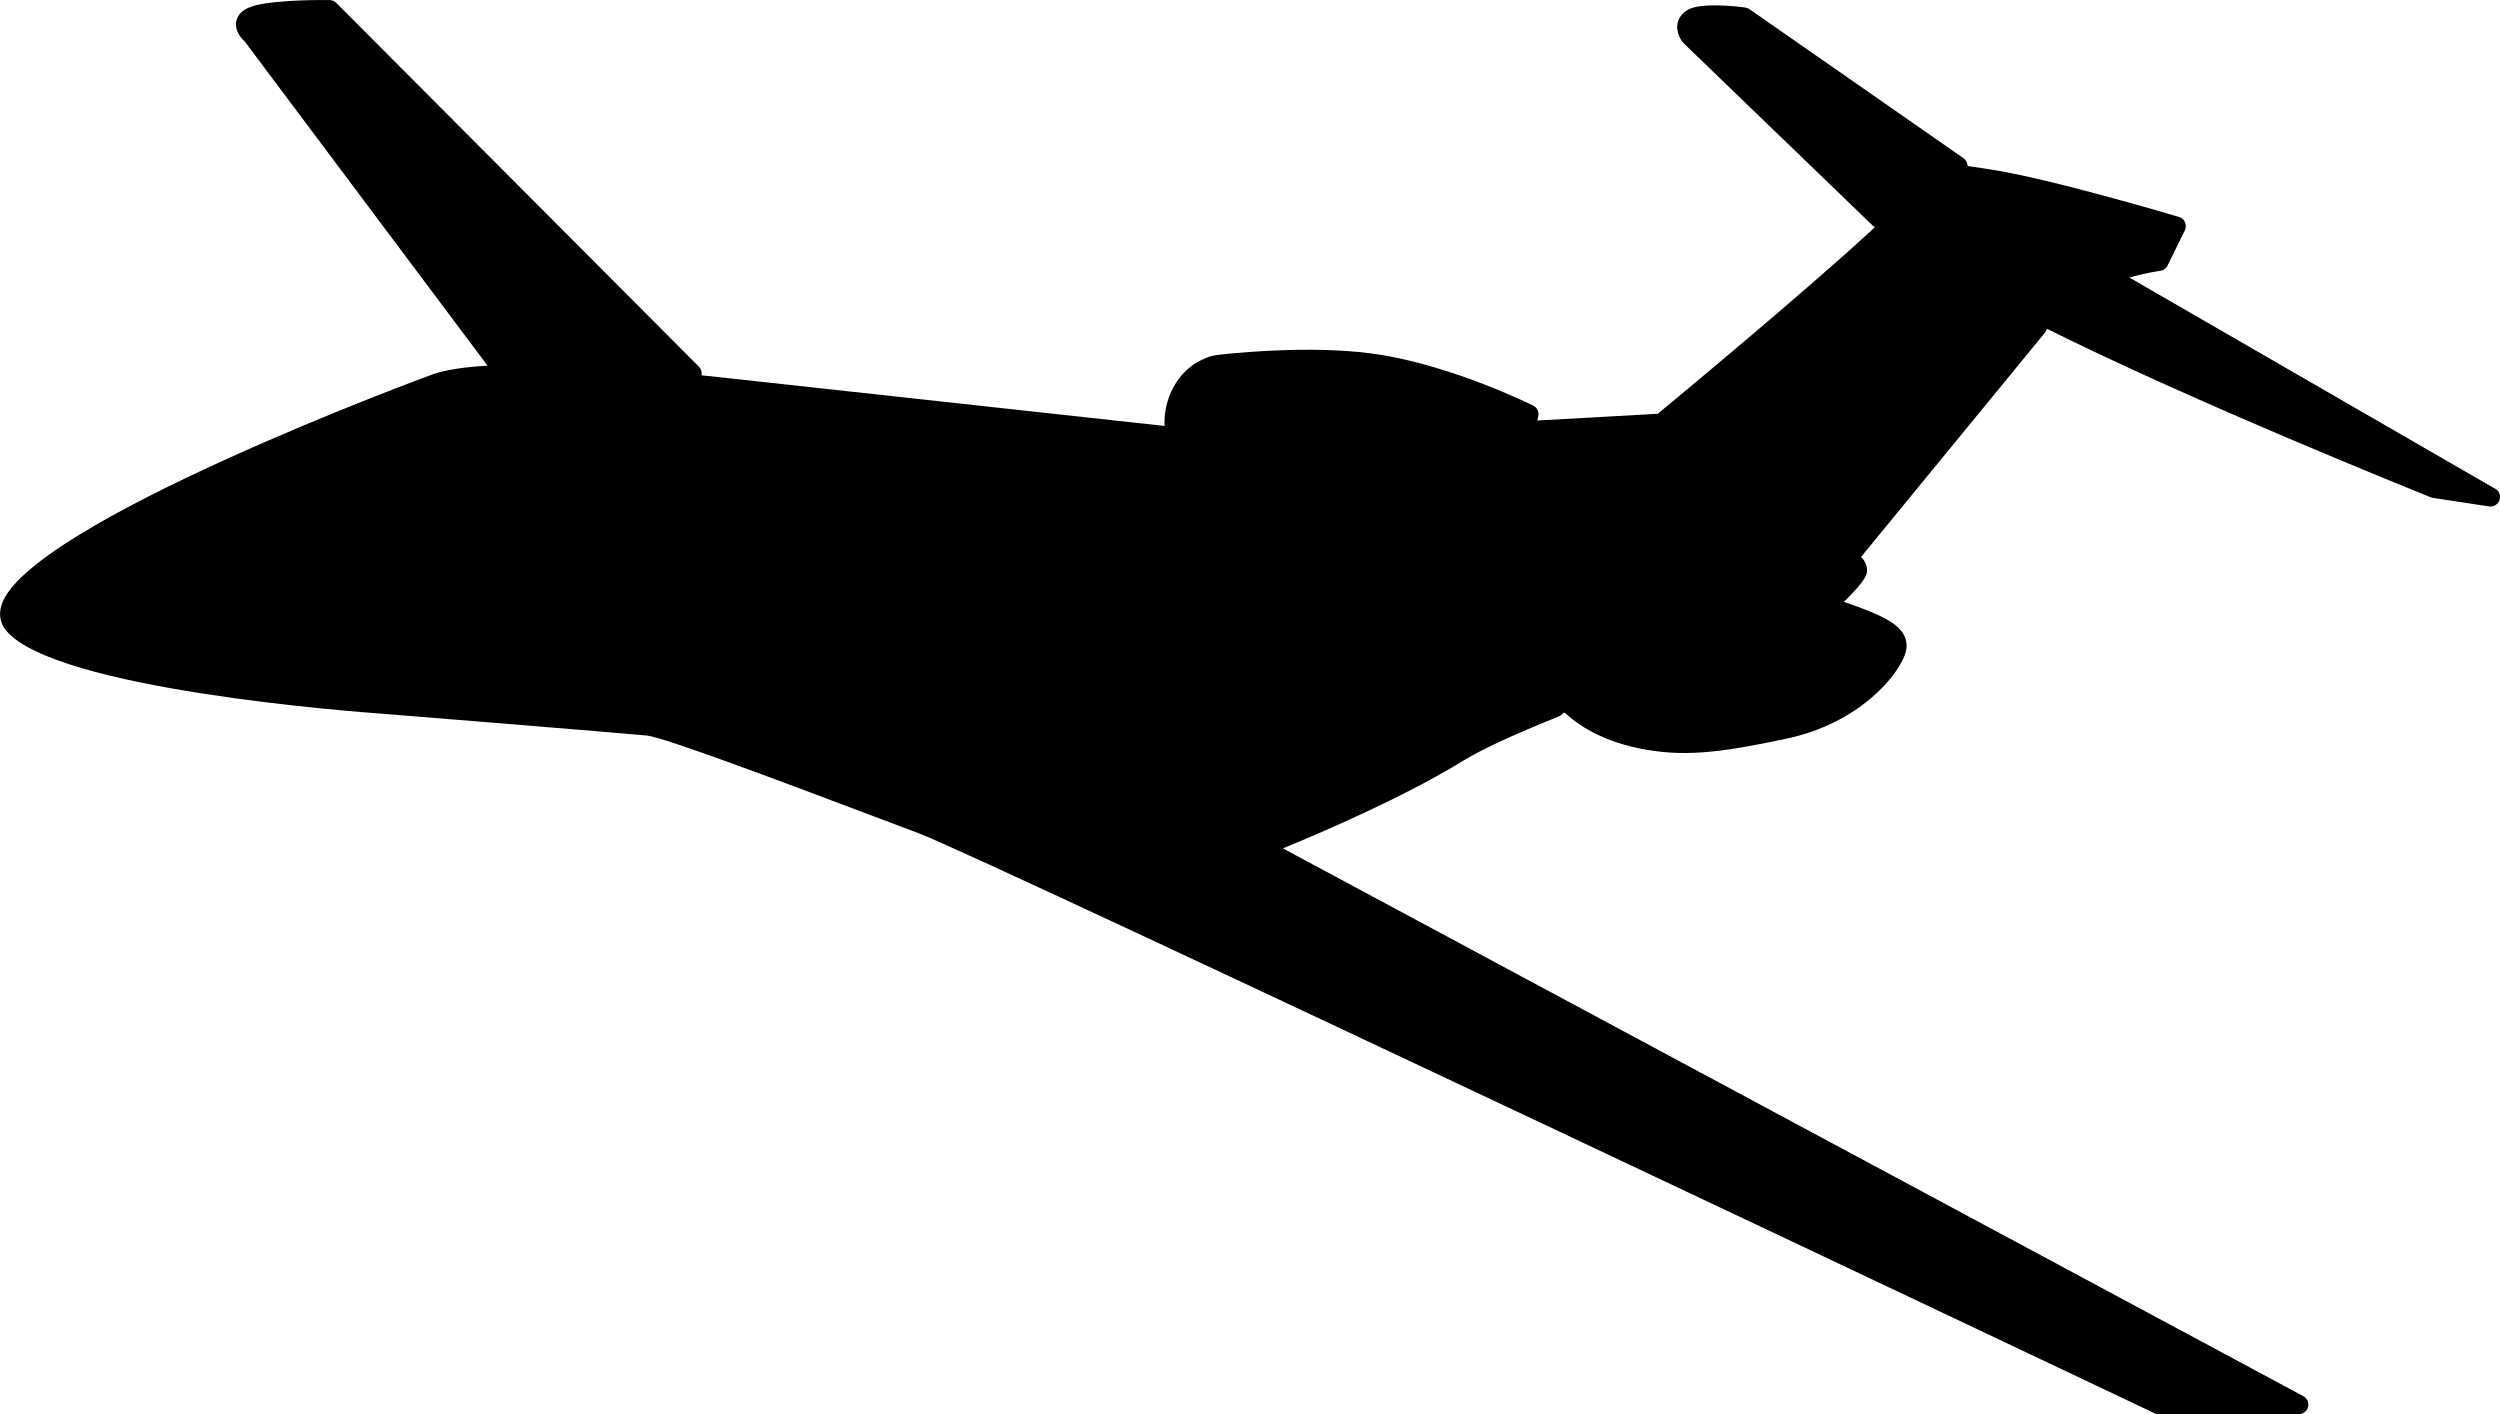 <?xml version="1.0" encoding="UTF-8"?>
<svg id="Ebene_1" data-name="Ebene 1" xmlns="http://www.w3.org/2000/svg" viewBox="0 0 408.85 231.27">
  <path d="M408.07,79.94l-59.83-34.55c2.41-.72,5.03-1.1,5.06-1.1.51-.07.96-.39,1.18-.86l2.83-5.76c.2-.41.21-.89.03-1.32-.18-.42-.55-.74-.99-.87-.86-.26-21.19-6.3-30.79-7.76l-1.33-.21-2.4-.35s-.03,0-.05,0c0-.5-.24-.99-.67-1.29L286.11,1.5c-.2-.14-.44-.23-.69-.27-1.69-.22-7.34-.85-9.45.4-1.1.66-1.68,1.68-1.68,2.81,0,.66.2,1.36.61,2.05.18.31.38.51.58.66-.06-.04-.13-.07-.18-.12l30.94,29.84c.12.11.25.2.39.27-.37.35-.71.66-.71.66-11.29,10.39-31.8,27.38-34.81,29.87-.56.03-10.8.6-19.7,1.1l.16-.69c.03-.12.04-.23.04-.35,0-.58-.33-1.13-.87-1.4-.52-.26-12.85-6.33-24.86-8.29-9.56-1.56-21.5-.57-26.2-.06,0,0,.03,0,.03,0l-.48.05c-1.08.12-1.77.41-1.97.51-4.08,1.55-6.82,5.79-6.82,10.62l.02.5-70.86-7.76s-3.04-.33-4.87-.52c.1-.5-.04-1.03-.42-1.4L54.99.47c-.29-.29-.67-.45-1.08-.46-.34,0-8.27-.13-12.2.89h0c-1.72.45-2.75,1.27-3.04,2.45-.05.21-.08.42-.08.64,0,.94.5,1.93,1.43,2.8,0,0,0,0,.01,0,.16.22,35,46.73,39.7,53.01-3.88.23-6.79.68-8.86,1.38-.66.22-66.93,24.63-70.67,37.92-.42,1.49-.14,2.88.81,4.03,8.01,9.61,56.72,13.26,62.24,13.65.37.03,38.7,3.13,42.54,3.51,2.88.29,23.32,8.01,35.53,12.62l8.82,3.32c10.37,3.84,200.29,93.98,202.21,94.89.21.1.44.15.67.15h22.92c.72,0,1.34-.49,1.52-1.18.03-.13.05-.25.05-.38,0-.56-.31-1.1-.82-1.38,0,0-161.19-86.53-166.89-89.59,6.03-2.46,19.59-8.25,29.56-14.37,2.98-1.83,8.24-4.26,15.63-7.23.31-.13.55-.35.73-.62.1.05.2.11.31.15,2.07,1.91,5.75,4.38,11.81,5.67,7.32,1.55,13.41.78,24.29-1.53,12.07-2.56,18.3-10.42,19.43-13.83.37-1.12.31-2.16-.18-3.11-1.01-1.95-3.78-3.39-9.83-5.44,3.7-3.63,3.91-4.63,3.77-5.53-.08-.55-.31-1.06-.67-1.51-.09-.11-.19-.2-.31-.29l30.09-36.69c.16-.19.26-.41.31-.65,23.83,11.9,60.6,26.69,62.82,27.58.11.04.23.07.34.09l9.16,1.39c.74.11,1.46-.32,1.71-1.03.25-.71-.04-1.5-.69-1.87Z"/>
</svg>